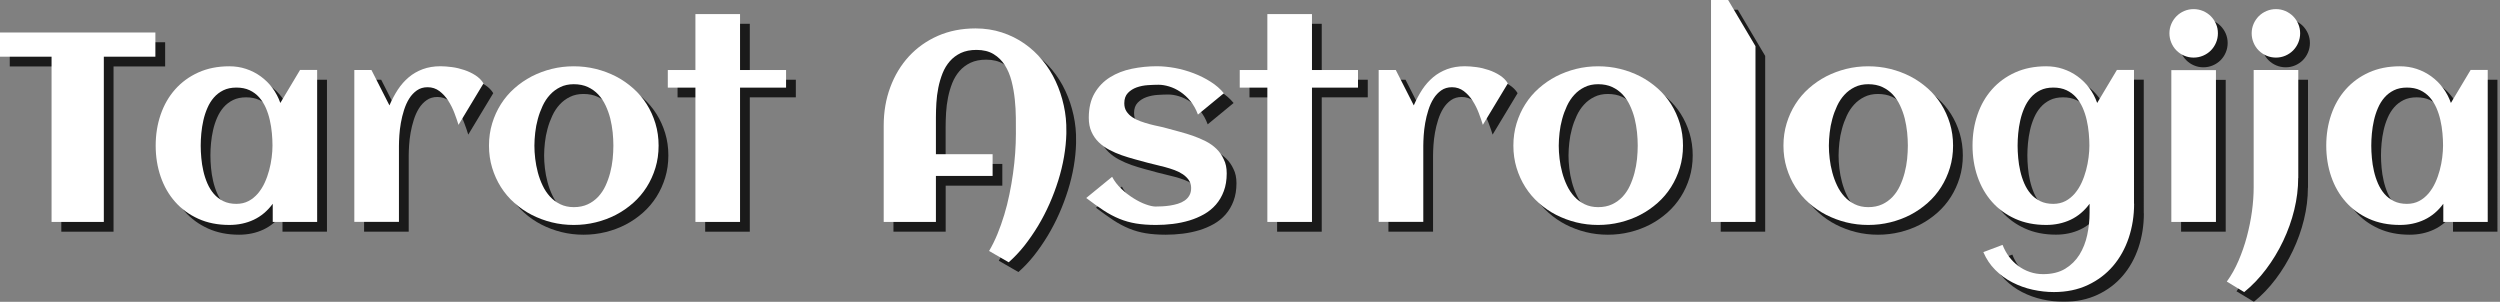 <?xml version="1.0" encoding="utf-8"?>
<!-- Generator: Adobe Illustrator 23.0.0, SVG Export Plug-In . SVG Version: 6.00 Build 0)  -->
<svg version="1.1" id="Layer_1" xmlns="http://www.w3.org/2000/svg" xmlns:xlink="http://www.w3.org/1999/xlink" x="0px" y="0px"
	 viewBox="0 0 497 60" style="enable-background:new 0 0 497 60;" xml:space="preserve">
<rect x="0" y="0" width="497" height="60" fill="#808080" stroke="none"/>
<style type="text/css">
	.st0{opacity:0.8;}
	.st1{fill:#FFFFFF;}
</style>
<g>
	<g class="st0">
		<path d="M22.57,46.06H12.19V13.21H1.94V8.4h30.89v4.81H22.57V46.06z"/>
		<path d="M65,46.06h-8.84v-3.61c-1.05,1.43-2.31,2.49-3.78,3.18c-1.47,0.69-3.09,1.03-4.85,1.03c-2.3,0-4.36-0.41-6.17-1.23
			c-1.81-0.82-3.35-1.94-4.6-3.36c-1.26-1.42-2.22-3.09-2.88-5.01c-0.66-1.92-0.99-3.98-0.99-6.17s0.33-4.25,0.99-6.17
			c0.66-1.92,1.62-3.59,2.88-5.01c1.26-1.42,2.79-2.54,4.6-3.36c1.81-0.82,3.87-1.23,6.17-1.23c1.17,0,2.28,0.17,3.33,0.52
			c1.05,0.35,2.02,0.84,2.9,1.48c0.88,0.64,1.66,1.4,2.33,2.3c0.67,0.9,1.2,1.9,1.58,2.99l3.92-6.56H65V46.06z M56.1,30.89
			c0-0.78-0.04-1.61-0.12-2.48c-0.08-0.87-0.21-1.73-0.41-2.59c-0.19-0.85-0.46-1.67-0.8-2.45c-0.34-0.77-0.78-1.46-1.31-2.07
			c-0.53-0.6-1.17-1.08-1.92-1.43c-0.75-0.35-1.62-0.52-2.62-0.52s-1.86,0.18-2.59,0.54c-0.73,0.36-1.36,0.84-1.88,1.44
			c-0.52,0.6-0.95,1.29-1.29,2.08c-0.34,0.78-0.61,1.61-0.8,2.46c-0.19,0.85-0.33,1.71-0.41,2.58c-0.08,0.86-0.12,1.68-0.12,2.45
			c0,0.77,0.04,1.59,0.12,2.46c0.08,0.87,0.21,1.74,0.41,2.59c0.19,0.85,0.46,1.67,0.8,2.46c0.34,0.78,0.77,1.48,1.29,2.08
			c0.52,0.6,1.15,1.08,1.88,1.44c0.73,0.36,1.6,0.54,2.59,0.54c0.91,0,1.71-0.19,2.42-0.56c0.71-0.37,1.32-0.88,1.86-1.5
			c0.53-0.63,0.98-1.34,1.35-2.14c0.37-0.8,0.66-1.63,0.89-2.48c0.23-0.85,0.39-1.7,0.5-2.55C56.05,32.36,56.1,31.59,56.1,30.89z"/>
		<path d="M98.06,18.52l-4.97,8.24c-0.21-0.7-0.48-1.48-0.81-2.35c-0.33-0.87-0.74-1.69-1.23-2.45c-0.49-0.76-1.07-1.39-1.75-1.91
			c-0.68-0.51-1.46-0.77-2.35-0.77c-0.82,0-1.53,0.21-2.13,0.63c-0.6,0.42-1.11,0.96-1.53,1.63c-0.42,0.67-0.76,1.43-1.03,2.28
			c-0.27,0.85-0.48,1.7-0.63,2.56c-0.15,0.86-0.25,1.69-0.3,2.48c-0.05,0.79-0.08,1.48-0.08,2.05v15.14h-8.87V15.85h3.4l3.58,7.04
			c0.49-1.13,1.05-2.17,1.67-3.13c0.63-0.95,1.35-1.77,2.17-2.46c0.82-0.69,1.75-1.22,2.79-1.61c1.04-0.38,2.21-0.58,3.52-0.58
			c0.68,0,1.44,0.06,2.28,0.17c0.84,0.11,1.66,0.31,2.46,0.58c0.8,0.27,1.54,0.62,2.22,1.06C97.14,17.36,97.67,17.89,98.06,18.52z"
			/>
		<path d="M132.87,30.89c0,1.57-0.21,3.04-0.63,4.42c-0.42,1.38-1,2.65-1.74,3.82c-0.74,1.17-1.63,2.22-2.68,3.15
			c-1.05,0.93-2.19,1.72-3.44,2.37c-1.25,0.65-2.58,1.14-4,1.49c-1.42,0.35-2.88,0.52-4.38,0.52c-1.5,0-2.96-0.17-4.37-0.52
			c-1.41-0.35-2.74-0.85-3.99-1.49c-1.25-0.64-2.39-1.43-3.44-2.37c-1.05-0.93-1.94-1.98-2.68-3.15c-0.74-1.17-1.32-2.45-1.74-3.83
			c-0.42-1.39-0.63-2.85-0.63-4.41c0-1.55,0.21-3.02,0.63-4.41c0.42-1.39,1-2.66,1.74-3.83c0.74-1.17,1.63-2.22,2.68-3.15
			c1.05-0.93,2.19-1.72,3.44-2.37c1.25-0.64,2.58-1.14,3.99-1.49c1.41-0.35,2.87-0.52,4.37-0.52c1.5,0,2.96,0.17,4.38,0.52
			c1.42,0.35,2.75,0.85,4,1.49c1.25,0.65,2.39,1.44,3.44,2.37c1.05,0.93,1.94,1.98,2.68,3.15c0.74,1.17,1.32,2.45,1.74,3.83
			C132.66,27.87,132.87,29.34,132.87,30.89z M123.87,30.89c0-0.84-0.05-1.72-0.14-2.65c-0.1-0.93-0.26-1.85-0.48-2.75
			c-0.23-0.9-0.54-1.76-0.93-2.59c-0.39-0.83-0.88-1.55-1.45-2.17c-0.58-0.62-1.27-1.11-2.07-1.49c-0.8-0.37-1.74-0.56-2.8-0.56
			c-1.01,0-1.91,0.19-2.69,0.58c-0.78,0.38-1.47,0.89-2.05,1.53c-0.59,0.64-1.07,1.37-1.46,2.21s-0.71,1.7-0.95,2.6
			c-0.25,0.9-0.42,1.8-0.52,2.72s-0.16,1.78-0.16,2.58c0,0.8,0.05,1.66,0.16,2.58s0.28,1.83,0.52,2.73c0.24,0.91,0.56,1.78,0.95,2.6
			c0.39,0.83,0.88,1.56,1.46,2.2c0.58,0.64,1.27,1.15,2.05,1.53c0.78,0.38,1.68,0.58,2.69,0.58c1.05,0,1.97-0.19,2.77-0.56
			c0.8-0.37,1.49-0.88,2.08-1.5c0.58-0.63,1.07-1.35,1.45-2.17c0.38-0.82,0.69-1.68,0.93-2.59c0.24-0.91,0.4-1.82,0.5-2.75
			C123.82,32.61,123.87,31.73,123.87,30.89z"/>
		<path d="M149.06,46.06h-8.87v-26.7h-5.49v-3.5h5.49V4.73h8.87v11.12h9.15v3.5h-9.15V46.06z"/>
		<path d="M213.92,28.04v0.5c-0.04,1.46-0.19,2.98-0.46,4.55c-0.27,1.57-0.65,3.14-1.14,4.71c-0.49,1.57-1.07,3.12-1.75,4.66
			c-0.68,1.53-1.44,3-2.29,4.41c-0.85,1.4-1.76,2.72-2.73,3.95c-0.98,1.23-2.01,2.31-3.09,3.26l-3.9-2.25
			c0.61-1.03,1.16-2.15,1.66-3.36c0.5-1.21,0.94-2.48,1.35-3.81c0.4-1.32,0.75-2.68,1.03-4.08c0.29-1.39,0.53-2.78,0.72-4.16
			c0.19-1.38,0.34-2.73,0.43-4.07c0.09-1.33,0.14-2.6,0.14-3.81c0-0.94,0-2.01-0.01-3.2c-0.01-1.19-0.08-2.41-0.21-3.65
			c-0.13-1.24-0.34-2.45-0.64-3.62c-0.3-1.18-0.74-2.23-1.32-3.15c-0.59-0.92-1.33-1.66-2.25-2.22c-0.92-0.56-2.05-0.84-3.41-0.84
			c-1.2,0-2.24,0.21-3.1,0.61c-0.86,0.41-1.6,0.96-2.2,1.65c-0.6,0.69-1.08,1.49-1.44,2.39c-0.36,0.91-0.64,1.86-0.84,2.86
			c-0.2,1-0.33,2.01-0.39,3.03c-0.06,1.02-0.09,1.98-0.09,2.89v7.3h11.27v4.32H188v9.15h-10.38V26.91c0-2.74,0.43-5.28,1.31-7.64
			c0.87-2.35,2.11-4.4,3.7-6.13c1.6-1.73,3.51-3.09,5.75-4.08c2.24-0.98,4.74-1.48,7.49-1.48c1.87,0,3.61,0.27,5.24,0.8
			c1.63,0.53,3.12,1.27,4.46,2.2c1.34,0.93,2.54,2.04,3.6,3.32c1.05,1.28,1.94,2.68,2.64,4.2c0.71,1.52,1.24,3.12,1.61,4.81
			C213.79,24.6,213.96,26.31,213.92,28.04z"/>
		<path d="M245.81,36.41c0,1.33-0.19,2.5-0.58,3.53c-0.38,1.03-0.91,1.92-1.57,2.68c-0.66,0.76-1.45,1.4-2.35,1.91
			c-0.91,0.51-1.88,0.93-2.92,1.24c-1.04,0.31-2.12,0.54-3.26,0.68c-1.13,0.14-2.26,0.21-3.37,0.21c-1.5,0-2.82-0.1-3.98-0.29
			c-1.15-0.19-2.25-0.5-3.3-0.93c-1.05-0.43-2.09-0.98-3.13-1.66c-1.04-0.68-2.19-1.51-3.47-2.48l5.15-4.21
			c0.47,0.89,1.09,1.7,1.87,2.42c0.77,0.72,1.58,1.35,2.42,1.87c0.84,0.52,1.65,0.93,2.43,1.2c0.78,0.28,1.42,0.42,1.91,0.42
			c0.4,0,0.85-0.01,1.36-0.04c0.51-0.03,1.02-0.08,1.54-0.16c0.52-0.08,1.04-0.2,1.54-0.35c0.51-0.16,0.95-0.37,1.35-0.64
			c0.39-0.27,0.71-0.61,0.94-1.02c0.24-0.41,0.35-0.9,0.35-1.48c0-0.59-0.15-1.11-0.46-1.56c-0.31-0.44-0.7-0.83-1.19-1.16
			c-0.49-0.33-1.05-0.61-1.67-0.84c-0.63-0.23-1.26-0.43-1.9-0.6c-0.64-0.17-1.25-0.33-1.84-0.46c-0.59-0.13-1.11-0.26-1.54-0.38
			c-0.8-0.23-1.65-0.46-2.54-0.69c-0.89-0.24-1.77-0.51-2.64-0.81c-0.87-0.3-1.7-0.67-2.5-1.09c-0.79-0.42-1.49-0.92-2.09-1.5
			c-0.6-0.58-1.08-1.27-1.44-2.07c-0.36-0.79-0.54-1.72-0.54-2.79c0-1.95,0.39-3.59,1.16-4.9c0.77-1.32,1.8-2.37,3.07-3.16
			c1.27-0.79,2.72-1.36,4.34-1.69c1.62-0.33,3.27-0.5,4.94-0.5c1.15,0,2.36,0.12,3.64,0.35c1.27,0.24,2.51,0.59,3.71,1.05
			c1.2,0.46,2.33,1.02,3.37,1.69c1.05,0.66,1.92,1.42,2.62,2.28l-5.15,4.24c-0.38-1.05-0.89-1.94-1.5-2.69
			c-0.62-0.75-1.29-1.36-2.01-1.84c-0.72-0.48-1.46-0.83-2.22-1.06c-0.76-0.23-1.46-0.34-2.11-0.34c-0.63,0-1.33,0.03-2.12,0.08
			c-0.78,0.05-1.52,0.2-2.21,0.44c-0.69,0.25-1.27,0.61-1.75,1.11c-0.48,0.5-0.72,1.18-0.72,2.05c0,0.63,0.14,1.16,0.43,1.61
			c0.29,0.44,0.67,0.83,1.14,1.15c0.47,0.32,1.01,0.59,1.61,0.81c0.6,0.22,1.22,0.41,1.84,0.58c0.63,0.17,1.24,0.31,1.83,0.43
			c0.59,0.12,1.12,0.25,1.6,0.39c0.8,0.23,1.65,0.46,2.55,0.69c0.9,0.24,1.78,0.51,2.65,0.81c0.87,0.31,1.71,0.66,2.52,1.07
			c0.81,0.41,1.52,0.91,2.13,1.5c0.61,0.59,1.1,1.29,1.46,2.08C245.62,34.39,245.81,35.33,245.81,36.41z"/>
		<path d="M262.76,46.06h-8.87v-26.7h-5.49v-3.5h5.49V4.73h8.87v11.12h9.15v3.5h-9.15V46.06z"/>
		<path d="M301.7,18.52l-4.97,8.24c-0.21-0.7-0.48-1.48-0.81-2.35c-0.33-0.87-0.74-1.69-1.23-2.45c-0.49-0.76-1.07-1.39-1.75-1.91
			c-0.68-0.51-1.46-0.77-2.35-0.77c-0.82,0-1.53,0.21-2.13,0.63c-0.6,0.42-1.11,0.96-1.53,1.63c-0.42,0.67-0.76,1.43-1.03,2.28
			c-0.27,0.85-0.48,1.7-0.63,2.56c-0.15,0.86-0.25,1.69-0.3,2.48c-0.05,0.79-0.08,1.48-0.08,2.05v15.14h-8.87V15.85h3.4l3.58,7.04
			c0.49-1.13,1.05-2.17,1.67-3.13c0.63-0.95,1.35-1.77,2.17-2.46c0.82-0.69,1.75-1.22,2.79-1.61c1.04-0.38,2.21-0.58,3.52-0.58
			c0.68,0,1.44,0.06,2.28,0.17c0.84,0.11,1.66,0.31,2.46,0.58c0.8,0.27,1.54,0.62,2.22,1.06C300.78,17.36,301.32,17.89,301.7,18.52z
			"/>
		<path d="M336.51,30.89c0,1.57-0.21,3.04-0.63,4.42c-0.42,1.38-1,2.65-1.74,3.82c-0.74,1.17-1.63,2.22-2.68,3.15
			c-1.05,0.93-2.19,1.72-3.44,2.37c-1.25,0.65-2.58,1.14-4,1.49c-1.42,0.35-2.88,0.52-4.38,0.52c-1.5,0-2.96-0.17-4.37-0.52
			c-1.41-0.35-2.74-0.85-3.99-1.49c-1.25-0.64-2.39-1.43-3.44-2.37c-1.05-0.93-1.94-1.98-2.68-3.15c-0.74-1.17-1.32-2.45-1.74-3.83
			c-0.42-1.39-0.63-2.85-0.63-4.41c0-1.55,0.21-3.02,0.63-4.41c0.42-1.39,1-2.66,1.74-3.83c0.74-1.17,1.63-2.22,2.68-3.15
			c1.05-0.93,2.19-1.72,3.44-2.37c1.25-0.64,2.58-1.14,3.99-1.49c1.41-0.35,2.87-0.52,4.37-0.52c1.5,0,2.96,0.17,4.38,0.52
			c1.42,0.35,2.75,0.85,4,1.49c1.25,0.65,2.39,1.44,3.44,2.37c1.05,0.93,1.94,1.98,2.68,3.15c0.74,1.17,1.32,2.45,1.74,3.83
			C336.3,27.87,336.51,29.34,336.51,30.89z M327.52,30.89c0-0.84-0.05-1.72-0.14-2.65c-0.1-0.93-0.26-1.85-0.48-2.75
			c-0.23-0.9-0.54-1.76-0.93-2.59c-0.39-0.83-0.88-1.55-1.45-2.17c-0.58-0.62-1.27-1.11-2.07-1.49c-0.8-0.37-1.74-0.56-2.8-0.56
			c-1.01,0-1.91,0.19-2.69,0.58c-0.78,0.38-1.47,0.89-2.05,1.53c-0.59,0.64-1.07,1.37-1.46,2.21s-0.71,1.7-0.95,2.6
			c-0.25,0.9-0.42,1.8-0.52,2.72c-0.1,0.92-0.16,1.78-0.16,2.58c0,0.8,0.05,1.66,0.16,2.58c0.1,0.92,0.28,1.83,0.52,2.73
			c0.24,0.91,0.56,1.78,0.95,2.6c0.39,0.83,0.88,1.56,1.46,2.2c0.58,0.64,1.27,1.15,2.05,1.53c0.78,0.38,1.68,0.58,2.69,0.58
			c1.05,0,1.97-0.19,2.77-0.56c0.8-0.37,1.49-0.88,2.08-1.5c0.58-0.63,1.07-1.35,1.45-2.17c0.38-0.82,0.69-1.68,0.93-2.59
			c0.24-0.91,0.4-1.82,0.5-2.75C327.47,32.61,327.52,31.73,327.52,30.89z"/>
		<path d="M350.92,46.06h-8.84V1.94h3.4l5.44,9.18V46.06z"/>
		<path d="M390.21,30.89c0,1.57-0.21,3.04-0.63,4.42c-0.42,1.38-1,2.65-1.74,3.82c-0.74,1.17-1.63,2.22-2.68,3.15
			c-1.05,0.93-2.19,1.72-3.44,2.37c-1.25,0.65-2.58,1.14-4,1.49c-1.42,0.35-2.88,0.52-4.38,0.52c-1.5,0-2.96-0.17-4.37-0.52
			c-1.41-0.35-2.74-0.85-3.99-1.49c-1.25-0.64-2.39-1.43-3.44-2.37c-1.05-0.93-1.94-1.98-2.68-3.15c-0.74-1.17-1.32-2.45-1.74-3.83
			c-0.42-1.39-0.63-2.85-0.63-4.41c0-1.55,0.21-3.02,0.63-4.41c0.42-1.39,1-2.66,1.74-3.83c0.74-1.17,1.63-2.22,2.68-3.15
			c1.05-0.93,2.19-1.72,3.44-2.37c1.25-0.64,2.58-1.14,3.99-1.49c1.41-0.35,2.87-0.52,4.37-0.52c1.5,0,2.96,0.17,4.38,0.52
			c1.42,0.35,2.75,0.85,4,1.49c1.25,0.65,2.39,1.44,3.44,2.37c1.05,0.93,1.94,1.98,2.68,3.15c0.74,1.17,1.32,2.45,1.74,3.83
			C390,27.87,390.21,29.34,390.21,30.89z M381.21,30.89c0-0.84-0.05-1.72-0.14-2.65c-0.1-0.93-0.26-1.85-0.48-2.75
			c-0.23-0.9-0.54-1.76-0.93-2.59c-0.39-0.83-0.88-1.55-1.45-2.17c-0.58-0.62-1.27-1.11-2.07-1.49c-0.8-0.37-1.74-0.56-2.8-0.56
			c-1.01,0-1.91,0.19-2.69,0.58c-0.78,0.38-1.47,0.89-2.05,1.53c-0.59,0.64-1.07,1.37-1.46,2.21s-0.71,1.7-0.95,2.6
			c-0.25,0.9-0.42,1.8-0.52,2.72c-0.1,0.92-0.16,1.78-0.16,2.58c0,0.8,0.05,1.66,0.16,2.58c0.1,0.92,0.28,1.83,0.52,2.73
			c0.24,0.91,0.56,1.78,0.95,2.6c0.39,0.83,0.88,1.56,1.46,2.2c0.58,0.64,1.27,1.15,2.05,1.53c0.78,0.38,1.68,0.58,2.69,0.58
			c1.05,0,1.97-0.19,2.77-0.56c0.8-0.37,1.49-0.88,2.08-1.5c0.58-0.63,1.07-1.35,1.45-2.17c0.38-0.82,0.69-1.68,0.93-2.59
			c0.24-0.91,0.4-1.82,0.5-2.75C381.16,32.61,381.21,31.73,381.21,30.89z"/>
		<path d="M426.2,42.42c0,2.41-0.36,4.67-1.07,6.8c-0.72,2.13-1.75,3.99-3.11,5.58c-1.36,1.6-3.03,2.86-5.01,3.79
			c-1.98,0.93-4.23,1.4-6.76,1.4c-1.4,0-2.8-0.16-4.22-0.47c-1.42-0.31-2.76-0.8-4.03-1.45c-1.27-0.65-2.4-1.48-3.4-2.48
			c-1-1-1.79-2.18-2.37-3.54l3.82-1.44c0.33,0.85,0.76,1.64,1.29,2.35c0.53,0.71,1.15,1.33,1.84,1.84c0.7,0.51,1.46,0.92,2.3,1.2
			c0.84,0.29,1.72,0.43,2.64,0.43c1.74,0,3.2-0.36,4.38-1.07c1.18-0.72,2.12-1.65,2.84-2.8c0.71-1.15,1.23-2.46,1.54-3.91
			c0.31-1.46,0.47-2.93,0.47-4.43v-1.78c-1.05,1.43-2.31,2.49-3.78,3.18c-1.47,0.69-3.09,1.03-4.85,1.03c-2.3,0-4.36-0.41-6.17-1.23
			c-1.81-0.82-3.35-1.94-4.6-3.36c-1.26-1.42-2.22-3.09-2.88-5.01c-0.66-1.92-0.99-3.98-0.99-6.17s0.33-4.25,0.99-6.17
			c0.66-1.92,1.62-3.59,2.88-5.01c1.26-1.42,2.79-2.54,4.6-3.36c1.81-0.82,3.87-1.23,6.17-1.23c1.17,0,2.28,0.17,3.33,0.52
			c1.05,0.35,2.02,0.84,2.9,1.48c0.88,0.64,1.66,1.4,2.33,2.3c0.67,0.9,1.2,1.9,1.58,2.99l3.92-6.56h3.4V42.42z M417.31,30.89
			c0-0.78-0.04-1.61-0.12-2.48c-0.08-0.87-0.21-1.73-0.41-2.59c-0.19-0.85-0.46-1.67-0.8-2.45c-0.34-0.77-0.78-1.46-1.31-2.07
			c-0.53-0.6-1.17-1.08-1.92-1.43c-0.75-0.35-1.62-0.52-2.62-0.52s-1.86,0.18-2.59,0.54c-0.73,0.36-1.36,0.84-1.88,1.44
			c-0.52,0.6-0.95,1.29-1.29,2.08c-0.34,0.78-0.61,1.61-0.8,2.46c-0.19,0.85-0.33,1.71-0.41,2.58s-0.12,1.68-0.12,2.45
			c0,0.77,0.04,1.59,0.12,2.46c0.08,0.87,0.21,1.74,0.41,2.59c0.19,0.85,0.46,1.67,0.8,2.46c0.34,0.78,0.77,1.48,1.29,2.08
			c0.52,0.6,1.15,1.08,1.88,1.44c0.73,0.36,1.6,0.54,2.59,0.54c0.91,0,1.71-0.19,2.42-0.56c0.71-0.37,1.32-0.88,1.86-1.5
			c0.53-0.63,0.98-1.34,1.35-2.14c0.37-0.8,0.66-1.63,0.89-2.48c0.23-0.85,0.39-1.7,0.5-2.55
			C417.25,32.36,417.31,31.59,417.31,30.89z"/>
		<path d="M442.86,8.55c0,0.66-0.13,1.29-0.38,1.88c-0.25,0.59-0.6,1.11-1.03,1.54c-0.44,0.44-0.95,0.78-1.54,1.03
			c-0.59,0.25-1.22,0.38-1.88,0.38c-0.66,0-1.29-0.13-1.87-0.38c-0.59-0.25-1.1-0.6-1.53-1.03c-0.44-0.43-0.78-0.95-1.03-1.54
			c-0.25-0.59-0.38-1.22-0.38-1.88c0-0.66,0.13-1.28,0.38-1.87c0.25-0.58,0.6-1.09,1.03-1.53c0.43-0.43,0.94-0.78,1.53-1.03
			c0.58-0.25,1.21-0.38,1.87-0.38c0.66,0,1.29,0.13,1.88,0.38c0.59,0.25,1.11,0.6,1.54,1.03c0.43,0.44,0.78,0.95,1.03,1.53
			C442.73,7.27,442.86,7.89,442.86,8.55z M442.47,46.06h-8.87V15.88h8.87V46.06z"/>
		<path d="M458.81,37.32c0,2.08-0.26,4.18-0.78,6.32c-0.52,2.14-1.26,4.2-2.21,6.2c-0.95,2-2.08,3.87-3.4,5.62
			c-1.32,1.75-2.77,3.26-4.35,4.54l-3.45-2.09c0.89-1.22,1.66-2.6,2.33-4.15c0.66-1.54,1.22-3.14,1.66-4.8
			c0.44-1.66,0.78-3.32,1.01-5.01c0.23-1.68,0.34-3.28,0.34-4.8v-23.3h8.87V37.32z M459.21,8.55c0,0.66-0.13,1.29-0.38,1.88
			c-0.25,0.59-0.6,1.11-1.03,1.54c-0.44,0.44-0.95,0.78-1.53,1.03c-0.59,0.25-1.21,0.38-1.87,0.38c-0.66,0-1.29-0.13-1.88-0.38
			c-0.59-0.25-1.11-0.6-1.54-1.03c-0.44-0.43-0.78-0.95-1.03-1.54c-0.25-0.59-0.38-1.22-0.38-1.88c0-0.66,0.13-1.28,0.38-1.87
			c0.25-0.58,0.6-1.09,1.03-1.53c0.43-0.43,0.95-0.78,1.54-1.03c0.59-0.25,1.22-0.38,1.88-0.38c0.66,0,1.28,0.13,1.87,0.38
			c0.58,0.25,1.09,0.6,1.53,1.03c0.43,0.44,0.78,0.95,1.03,1.53C459.08,7.27,459.21,7.89,459.21,8.55z"/>
		<path d="M496.5,46.06h-8.84v-3.61c-1.05,1.43-2.31,2.49-3.78,3.18c-1.47,0.69-3.09,1.03-4.85,1.03c-2.3,0-4.36-0.41-6.17-1.23
			c-1.81-0.82-3.35-1.94-4.6-3.36c-1.26-1.42-2.22-3.09-2.88-5.01c-0.66-1.92-0.99-3.98-0.99-6.17s0.33-4.25,0.99-6.17
			c0.66-1.92,1.62-3.59,2.88-5.01c1.26-1.42,2.79-2.54,4.6-3.36c1.81-0.82,3.87-1.23,6.17-1.23c1.17,0,2.28,0.17,3.33,0.52
			c1.05,0.35,2.02,0.84,2.9,1.48c0.88,0.64,1.66,1.4,2.33,2.3c0.67,0.9,1.2,1.9,1.58,2.99l3.92-6.56h3.4V46.06z M487.61,30.89
			c0-0.78-0.04-1.61-0.12-2.48c-0.08-0.87-0.21-1.73-0.41-2.59c-0.19-0.85-0.46-1.67-0.8-2.45c-0.34-0.77-0.78-1.46-1.31-2.07
			c-0.53-0.6-1.17-1.08-1.92-1.43c-0.75-0.35-1.62-0.52-2.62-0.52s-1.86,0.18-2.59,0.54c-0.73,0.36-1.36,0.84-1.88,1.44
			c-0.52,0.6-0.95,1.29-1.29,2.08c-0.34,0.78-0.61,1.61-0.8,2.46c-0.19,0.85-0.33,1.71-0.41,2.58s-0.12,1.68-0.12,2.45
			c0,0.77,0.04,1.59,0.12,2.46c0.08,0.87,0.21,1.74,0.41,2.59c0.19,0.85,0.46,1.67,0.8,2.46c0.34,0.78,0.77,1.48,1.29,2.08
			c0.52,0.6,1.15,1.08,1.88,1.44c0.73,0.36,1.6,0.54,2.59,0.54c0.91,0,1.71-0.19,2.42-0.56c0.71-0.37,1.32-0.88,1.86-1.5
			c0.53-0.63,0.98-1.34,1.35-2.14c0.37-0.8,0.66-1.63,0.89-2.48c0.23-0.85,0.39-1.7,0.5-2.55
			C487.56,32.36,487.61,31.59,487.61,30.89z"/>
	</g>
	<g>
		<path class="st1" d="M20.64,44.12H10.25V11.27H0V6.46h30.89v4.81H20.64V44.12z"/>
		<path class="st1" d="M63.06,44.12h-8.84v-3.61c-1.05,1.43-2.31,2.49-3.78,3.18c-1.47,0.69-3.09,1.03-4.85,1.03
			c-2.3,0-4.36-0.41-6.17-1.23c-1.81-0.82-3.35-1.94-4.6-3.36c-1.26-1.42-2.22-3.09-2.88-5.01c-0.66-1.92-0.99-3.98-0.99-6.17
			s0.33-4.25,0.99-6.17c0.66-1.92,1.62-3.59,2.88-5.01c1.26-1.42,2.79-2.54,4.6-3.36c1.81-0.82,3.87-1.23,6.17-1.23
			c1.17,0,2.28,0.17,3.33,0.52c1.05,0.35,2.02,0.84,2.9,1.48c0.88,0.64,1.66,1.4,2.33,2.3c0.67,0.9,1.2,1.9,1.58,2.99l3.92-6.56h3.4
			V44.12z M54.17,28.95c0-0.78-0.04-1.61-0.12-2.48c-0.08-0.87-0.21-1.73-0.41-2.59c-0.19-0.85-0.46-1.67-0.8-2.45
			c-0.34-0.77-0.78-1.46-1.31-2.07c-0.53-0.6-1.17-1.08-1.92-1.43c-0.75-0.35-1.62-0.52-2.62-0.52c-0.99,0-1.86,0.18-2.59,0.54
			c-0.73,0.36-1.36,0.84-1.88,1.44c-0.52,0.6-0.95,1.29-1.29,2.08c-0.34,0.78-0.61,1.61-0.8,2.46c-0.19,0.85-0.33,1.71-0.41,2.58
			s-0.12,1.68-0.12,2.45c0,0.77,0.04,1.59,0.12,2.46c0.08,0.87,0.21,1.74,0.41,2.59c0.19,0.85,0.46,1.67,0.8,2.46
			c0.34,0.78,0.77,1.48,1.29,2.08c0.52,0.6,1.15,1.08,1.88,1.44c0.73,0.36,1.6,0.54,2.59,0.54c0.91,0,1.71-0.19,2.42-0.56
			c0.71-0.37,1.32-0.88,1.86-1.5c0.53-0.63,0.98-1.34,1.35-2.14c0.37-0.8,0.66-1.63,0.89-2.48c0.23-0.85,0.39-1.7,0.5-2.55
			C54.12,30.42,54.17,29.65,54.17,28.95z"/>
		<path class="st1" d="M96.12,16.58l-4.97,8.24c-0.21-0.7-0.48-1.48-0.81-2.35c-0.33-0.87-0.74-1.69-1.23-2.45
			c-0.49-0.76-1.07-1.39-1.75-1.91c-0.68-0.51-1.46-0.77-2.35-0.77c-0.82,0-1.53,0.21-2.13,0.63c-0.6,0.42-1.11,0.96-1.53,1.63
			c-0.42,0.67-0.76,1.43-1.03,2.28c-0.27,0.85-0.48,1.7-0.63,2.56c-0.15,0.86-0.25,1.69-0.3,2.48c-0.05,0.79-0.08,1.48-0.08,2.05
			v15.14h-8.87V13.91h3.4l3.58,7.04c0.49-1.13,1.05-2.17,1.67-3.13c0.63-0.95,1.35-1.77,2.17-2.46c0.82-0.69,1.75-1.22,2.79-1.61
			c1.04-0.38,2.21-0.58,3.52-0.58c0.68,0,1.44,0.06,2.28,0.17c0.84,0.11,1.66,0.31,2.46,0.58c0.8,0.27,1.54,0.62,2.22,1.06
			C95.2,15.42,95.74,15.95,96.12,16.58z"/>
		<path class="st1" d="M130.93,28.95c0,1.57-0.21,3.04-0.63,4.42c-0.42,1.38-1,2.65-1.74,3.82c-0.74,1.17-1.63,2.22-2.68,3.15
			c-1.05,0.93-2.19,1.72-3.44,2.37c-1.25,0.65-2.58,1.14-4,1.49c-1.42,0.35-2.88,0.52-4.38,0.52c-1.5,0-2.96-0.17-4.37-0.52
			c-1.41-0.35-2.74-0.85-3.99-1.49c-1.25-0.64-2.39-1.43-3.44-2.37c-1.05-0.93-1.94-1.98-2.68-3.15c-0.74-1.17-1.32-2.45-1.74-3.83
			c-0.42-1.39-0.63-2.85-0.63-4.41c0-1.55,0.21-3.02,0.63-4.41c0.42-1.39,1-2.66,1.74-3.83c0.74-1.17,1.63-2.22,2.68-3.15
			c1.05-0.93,2.19-1.72,3.44-2.37c1.25-0.64,2.58-1.14,3.99-1.49c1.41-0.35,2.87-0.52,4.37-0.52c1.5,0,2.96,0.17,4.38,0.52
			c1.42,0.35,2.75,0.85,4,1.49c1.25,0.65,2.39,1.44,3.44,2.37c1.05,0.93,1.94,1.98,2.68,3.15c0.74,1.17,1.32,2.45,1.74,3.83
			C130.72,25.93,130.93,27.4,130.93,28.95z M121.94,28.95c0-0.84-0.05-1.72-0.14-2.65c-0.1-0.93-0.26-1.85-0.48-2.75
			c-0.23-0.9-0.54-1.76-0.93-2.59c-0.39-0.83-0.88-1.55-1.45-2.17c-0.58-0.62-1.27-1.11-2.07-1.49c-0.8-0.37-1.74-0.56-2.8-0.56
			c-1.01,0-1.91,0.19-2.69,0.58c-0.78,0.38-1.47,0.89-2.05,1.53c-0.59,0.64-1.07,1.37-1.46,2.21s-0.71,1.7-0.95,2.6
			c-0.25,0.9-0.42,1.8-0.52,2.72s-0.16,1.78-0.16,2.58c0,0.8,0.05,1.66,0.16,2.58s0.28,1.83,0.52,2.73c0.24,0.91,0.56,1.78,0.95,2.6
			c0.39,0.83,0.88,1.56,1.46,2.2c0.58,0.64,1.27,1.15,2.05,1.53c0.78,0.38,1.68,0.58,2.69,0.58c1.05,0,1.97-0.19,2.77-0.56
			c0.8-0.37,1.49-0.88,2.08-1.5c0.58-0.63,1.07-1.35,1.45-2.17c0.38-0.82,0.69-1.68,0.93-2.59c0.24-0.91,0.4-1.82,0.5-2.75
			C121.89,30.67,121.94,29.79,121.94,28.95z"/>
		<path class="st1" d="M147.12,44.12h-8.87v-26.7h-5.49v-3.5h5.49V2.8h8.87v11.12h9.15v3.5h-9.15V44.12z"/>
		<path class="st1" d="M211.99,26.1v0.5c-0.04,1.46-0.19,2.98-0.46,4.55c-0.27,1.57-0.65,3.14-1.14,4.71
			c-0.49,1.57-1.07,3.12-1.75,4.66c-0.68,1.53-1.44,3-2.29,4.41c-0.85,1.4-1.76,2.72-2.73,3.95c-0.98,1.23-2.01,2.31-3.09,3.26
			l-3.9-2.25c0.61-1.03,1.16-2.15,1.66-3.36c0.5-1.21,0.94-2.48,1.35-3.81c0.4-1.32,0.75-2.68,1.03-4.08
			c0.29-1.39,0.53-2.78,0.72-4.16c0.19-1.38,0.34-2.73,0.43-4.07c0.09-1.33,0.14-2.6,0.14-3.81c0-0.94,0-2.01-0.01-3.2
			c-0.01-1.19-0.08-2.41-0.21-3.65c-0.13-1.24-0.34-2.45-0.64-3.62c-0.3-1.18-0.74-2.23-1.32-3.15c-0.59-0.92-1.33-1.66-2.25-2.22
			c-0.92-0.56-2.05-0.84-3.41-0.84c-1.2,0-2.24,0.21-3.1,0.61c-0.86,0.41-1.6,0.96-2.2,1.65c-0.6,0.69-1.08,1.49-1.44,2.39
			c-0.36,0.91-0.64,1.86-0.84,2.86c-0.2,1-0.33,2.01-0.39,3.03c-0.06,1.02-0.09,1.98-0.09,2.89v7.3h11.27v4.32h-11.27v9.15h-10.38
			V24.98c0-2.74,0.43-5.28,1.31-7.64c0.87-2.35,2.11-4.4,3.7-6.13c1.6-1.73,3.51-3.09,5.75-4.08c2.24-0.98,4.74-1.48,7.49-1.48
			c1.87,0,3.61,0.27,5.24,0.8c1.63,0.53,3.12,1.27,4.46,2.2c1.34,0.93,2.54,2.04,3.6,3.32c1.05,1.28,1.94,2.68,2.64,4.2
			c0.71,1.52,1.24,3.12,1.61,4.81C211.86,22.67,212.02,24.38,211.99,26.1z"/>
		<path class="st1" d="M243.87,34.47c0,1.33-0.19,2.5-0.58,3.53c-0.38,1.03-0.91,1.92-1.57,2.68c-0.66,0.76-1.45,1.4-2.35,1.91
			c-0.91,0.51-1.88,0.93-2.92,1.24c-1.04,0.31-2.12,0.54-3.26,0.68c-1.13,0.14-2.26,0.21-3.37,0.21c-1.5,0-2.82-0.1-3.98-0.29
			c-1.15-0.19-2.25-0.5-3.3-0.93c-1.05-0.43-2.09-0.98-3.13-1.66c-1.04-0.68-2.19-1.51-3.47-2.48l5.15-4.21
			c0.47,0.89,1.09,1.7,1.87,2.42c0.77,0.72,1.58,1.35,2.42,1.87c0.84,0.52,1.65,0.93,2.43,1.2c0.78,0.28,1.42,0.42,1.91,0.42
			c0.4,0,0.85-0.01,1.36-0.04c0.51-0.03,1.02-0.08,1.54-0.16s1.04-0.2,1.54-0.35c0.51-0.16,0.95-0.37,1.35-0.64
			c0.39-0.27,0.71-0.61,0.94-1.02c0.24-0.41,0.35-0.9,0.35-1.48c0-0.59-0.15-1.11-0.46-1.56c-0.31-0.44-0.7-0.83-1.19-1.16
			c-0.49-0.33-1.05-0.61-1.67-0.84c-0.63-0.23-1.26-0.43-1.9-0.6c-0.64-0.17-1.25-0.33-1.84-0.46c-0.59-0.13-1.11-0.26-1.54-0.38
			c-0.8-0.23-1.65-0.46-2.54-0.69c-0.89-0.24-1.77-0.51-2.64-0.81c-0.87-0.3-1.7-0.67-2.5-1.09c-0.79-0.42-1.49-0.92-2.09-1.5
			c-0.6-0.58-1.08-1.27-1.44-2.07c-0.36-0.79-0.54-1.72-0.54-2.79c0-1.95,0.39-3.59,1.16-4.9c0.77-1.32,1.8-2.37,3.07-3.16
			c1.27-0.79,2.72-1.36,4.34-1.69c1.62-0.33,3.27-0.5,4.94-0.5c1.15,0,2.36,0.12,3.64,0.35c1.27,0.24,2.51,0.59,3.71,1.05
			c1.2,0.46,2.33,1.02,3.37,1.69c1.05,0.66,1.92,1.42,2.62,2.28l-5.15,4.24c-0.38-1.05-0.89-1.94-1.5-2.69
			c-0.62-0.75-1.29-1.36-2.01-1.84c-0.72-0.48-1.46-0.83-2.22-1.06c-0.76-0.23-1.46-0.34-2.11-0.34c-0.63,0-1.33,0.03-2.12,0.08
			c-0.78,0.05-1.52,0.2-2.21,0.44c-0.69,0.25-1.27,0.61-1.75,1.11c-0.48,0.5-0.72,1.18-0.72,2.05c0,0.63,0.14,1.16,0.43,1.61
			c0.29,0.44,0.67,0.83,1.14,1.15c0.47,0.32,1.01,0.59,1.61,0.81c0.6,0.22,1.22,0.41,1.84,0.58c0.63,0.17,1.24,0.31,1.83,0.43
			c0.59,0.12,1.12,0.25,1.6,0.39c0.8,0.23,1.65,0.46,2.55,0.69c0.9,0.24,1.78,0.51,2.65,0.81c0.87,0.31,1.71,0.66,2.52,1.07
			c0.81,0.41,1.52,0.91,2.13,1.5c0.61,0.59,1.1,1.29,1.46,2.08C243.69,32.46,243.87,33.39,243.87,34.47z"/>
		<path class="st1" d="M260.82,44.12h-8.87v-26.7h-5.49v-3.5h5.49V2.8h8.87v11.12h9.15v3.5h-9.15V44.12z"/>
		<path class="st1" d="M299.76,16.58l-4.97,8.24c-0.21-0.7-0.48-1.48-0.81-2.35c-0.33-0.87-0.74-1.69-1.23-2.45
			c-0.49-0.76-1.07-1.39-1.75-1.91c-0.68-0.51-1.46-0.77-2.35-0.77c-0.82,0-1.53,0.21-2.13,0.63c-0.6,0.42-1.11,0.96-1.53,1.63
			c-0.42,0.67-0.76,1.43-1.03,2.28c-0.27,0.85-0.48,1.7-0.63,2.56c-0.15,0.86-0.25,1.69-0.3,2.48c-0.05,0.79-0.08,1.48-0.08,2.05
			v15.14h-8.87V13.91h3.4l3.58,7.04c0.49-1.13,1.05-2.17,1.67-3.13c0.63-0.95,1.35-1.77,2.17-2.46c0.82-0.69,1.75-1.22,2.79-1.61
			c1.04-0.38,2.21-0.58,3.52-0.58c0.68,0,1.44,0.06,2.28,0.17c0.84,0.11,1.66,0.31,2.46,0.58c0.8,0.27,1.54,0.62,2.22,1.06
			C298.85,15.42,299.38,15.95,299.76,16.58z"/>
		<path class="st1" d="M334.58,28.95c0,1.57-0.21,3.04-0.63,4.42c-0.42,1.38-1,2.65-1.74,3.82c-0.74,1.17-1.63,2.22-2.68,3.15
			c-1.05,0.93-2.19,1.72-3.44,2.37c-1.25,0.65-2.58,1.14-4,1.49c-1.42,0.35-2.88,0.52-4.38,0.52c-1.5,0-2.96-0.17-4.37-0.52
			s-2.74-0.85-3.99-1.49c-1.25-0.64-2.39-1.43-3.44-2.37c-1.05-0.93-1.94-1.98-2.68-3.15c-0.74-1.17-1.32-2.45-1.74-3.83
			c-0.42-1.39-0.63-2.85-0.63-4.41c0-1.55,0.21-3.02,0.63-4.41c0.42-1.39,1-2.66,1.74-3.83c0.74-1.17,1.63-2.22,2.68-3.15
			c1.05-0.93,2.19-1.72,3.44-2.37c1.25-0.64,2.58-1.14,3.99-1.49c1.41-0.35,2.87-0.52,4.37-0.52c1.5,0,2.96,0.17,4.38,0.52
			c1.42,0.35,2.75,0.85,4,1.49c1.25,0.65,2.39,1.44,3.44,2.37c1.05,0.93,1.94,1.98,2.68,3.15c0.74,1.17,1.32,2.45,1.74,3.83
			C334.37,25.93,334.58,27.4,334.58,28.95z M325.58,28.95c0-0.84-0.05-1.72-0.14-2.65c-0.1-0.93-0.26-1.85-0.48-2.75
			c-0.23-0.9-0.54-1.76-0.93-2.59c-0.39-0.83-0.88-1.55-1.45-2.17c-0.58-0.62-1.27-1.11-2.07-1.49c-0.8-0.37-1.74-0.56-2.8-0.56
			c-1.01,0-1.91,0.19-2.69,0.58c-0.78,0.38-1.47,0.89-2.05,1.53c-0.59,0.64-1.07,1.37-1.46,2.21s-0.71,1.7-0.95,2.6
			c-0.25,0.9-0.42,1.8-0.52,2.72c-0.1,0.92-0.16,1.78-0.16,2.58c0,0.8,0.05,1.66,0.16,2.58c0.1,0.92,0.28,1.83,0.52,2.73
			c0.24,0.91,0.56,1.78,0.95,2.6c0.39,0.83,0.88,1.56,1.46,2.2c0.58,0.64,1.27,1.15,2.05,1.53c0.78,0.38,1.68,0.58,2.69,0.58
			c1.05,0,1.97-0.19,2.77-0.56c0.8-0.37,1.49-0.88,2.08-1.5c0.58-0.63,1.07-1.35,1.45-2.17c0.38-0.82,0.69-1.68,0.93-2.59
			c0.24-0.91,0.4-1.82,0.5-2.75C325.53,30.67,325.58,29.79,325.58,28.95z"/>
		<path class="st1" d="M348.99,44.12h-8.84V0h3.4l5.44,9.18V44.12z"/>
		<path class="st1" d="M388.27,28.95c0,1.57-0.21,3.04-0.63,4.42c-0.42,1.38-1,2.65-1.74,3.82c-0.74,1.17-1.63,2.22-2.68,3.15
			c-1.05,0.93-2.19,1.72-3.44,2.37c-1.25,0.65-2.58,1.14-4,1.49c-1.42,0.35-2.88,0.52-4.38,0.52c-1.5,0-2.96-0.17-4.37-0.52
			s-2.74-0.85-3.99-1.49c-1.25-0.64-2.39-1.43-3.44-2.37c-1.05-0.93-1.94-1.98-2.68-3.15c-0.74-1.17-1.32-2.45-1.74-3.83
			c-0.42-1.39-0.63-2.85-0.63-4.41c0-1.55,0.21-3.02,0.63-4.41c0.42-1.39,1-2.66,1.74-3.83c0.74-1.17,1.63-2.22,2.68-3.15
			c1.05-0.93,2.19-1.72,3.44-2.37c1.25-0.64,2.58-1.14,3.99-1.49c1.41-0.35,2.87-0.52,4.37-0.52c1.5,0,2.96,0.17,4.38,0.52
			c1.42,0.35,2.75,0.85,4,1.49c1.25,0.65,2.39,1.44,3.44,2.37c1.05,0.93,1.94,1.98,2.68,3.15c0.74,1.17,1.32,2.45,1.74,3.83
			C388.06,25.93,388.27,27.4,388.27,28.95z M379.28,28.95c0-0.84-0.05-1.72-0.14-2.65c-0.1-0.93-0.26-1.85-0.48-2.75
			c-0.23-0.9-0.54-1.76-0.93-2.59c-0.39-0.83-0.88-1.55-1.45-2.17c-0.58-0.62-1.27-1.11-2.07-1.49c-0.8-0.37-1.74-0.56-2.8-0.56
			c-1.01,0-1.91,0.19-2.69,0.58c-0.78,0.38-1.47,0.89-2.05,1.53c-0.59,0.64-1.07,1.37-1.46,2.21s-0.71,1.7-0.95,2.6
			c-0.25,0.9-0.42,1.8-0.52,2.72c-0.1,0.92-0.16,1.78-0.16,2.58c0,0.8,0.05,1.66,0.16,2.58c0.1,0.92,0.28,1.83,0.52,2.73
			c0.24,0.91,0.56,1.78,0.95,2.6c0.39,0.83,0.88,1.56,1.46,2.2c0.58,0.64,1.27,1.15,2.05,1.53c0.78,0.38,1.68,0.58,2.69,0.58
			c1.05,0,1.97-0.19,2.77-0.56c0.8-0.37,1.49-0.88,2.08-1.5c0.58-0.63,1.07-1.35,1.45-2.17c0.38-0.82,0.69-1.68,0.93-2.59
			c0.24-0.91,0.4-1.82,0.5-2.75C379.23,30.67,379.28,29.79,379.28,28.95z"/>
		<path class="st1" d="M424.26,40.49c0,2.41-0.36,4.67-1.07,6.8c-0.72,2.13-1.75,3.99-3.11,5.58s-3.03,2.86-5.01,3.79
			c-1.98,0.93-4.23,1.4-6.76,1.4c-1.4,0-2.8-0.16-4.22-0.47c-1.42-0.31-2.76-0.8-4.03-1.45c-1.27-0.65-2.4-1.48-3.4-2.48
			c-1-1-1.79-2.18-2.37-3.54l3.82-1.44c0.33,0.85,0.76,1.64,1.29,2.35c0.53,0.71,1.15,1.33,1.84,1.84c0.7,0.51,1.46,0.92,2.3,1.2
			c0.84,0.29,1.72,0.43,2.64,0.43c1.74,0,3.2-0.36,4.38-1.07c1.18-0.72,2.12-1.65,2.84-2.8c0.71-1.15,1.23-2.46,1.54-3.91
			c0.31-1.46,0.47-2.93,0.47-4.43v-1.78c-1.05,1.43-2.31,2.49-3.78,3.18c-1.47,0.69-3.09,1.03-4.85,1.03c-2.3,0-4.36-0.41-6.17-1.23
			c-1.81-0.82-3.35-1.94-4.6-3.36c-1.26-1.42-2.21-3.09-2.88-5.01c-0.66-1.92-0.99-3.98-0.99-6.17s0.33-4.25,0.99-6.17
			c0.66-1.92,1.62-3.59,2.88-5.01c1.26-1.42,2.79-2.54,4.6-3.36c1.81-0.82,3.87-1.23,6.17-1.23c1.17,0,2.28,0.17,3.33,0.52
			c1.05,0.35,2.02,0.84,2.9,1.48c0.88,0.64,1.66,1.4,2.33,2.3c0.67,0.9,1.2,1.9,1.58,2.99l3.92-6.56h3.4V40.49z M415.37,28.95
			c0-0.78-0.04-1.61-0.12-2.48c-0.08-0.87-0.21-1.73-0.41-2.59c-0.19-0.85-0.46-1.67-0.8-2.45c-0.34-0.77-0.78-1.46-1.31-2.07
			c-0.53-0.6-1.17-1.08-1.92-1.43c-0.75-0.35-1.62-0.52-2.62-0.52s-1.86,0.18-2.59,0.54c-0.73,0.36-1.36,0.84-1.88,1.44
			s-0.95,1.29-1.29,2.08c-0.34,0.78-0.61,1.61-0.8,2.46c-0.19,0.85-0.33,1.71-0.41,2.58c-0.08,0.86-0.12,1.68-0.12,2.45
			c0,0.77,0.04,1.59,0.12,2.46c0.08,0.87,0.21,1.74,0.41,2.59c0.19,0.85,0.46,1.67,0.8,2.46c0.34,0.78,0.77,1.48,1.29,2.08
			s1.15,1.08,1.88,1.44c0.73,0.36,1.6,0.54,2.59,0.54c0.91,0,1.71-0.19,2.42-0.56c0.71-0.37,1.32-0.88,1.86-1.5
			c0.53-0.63,0.98-1.34,1.35-2.14c0.37-0.8,0.66-1.63,0.89-2.48c0.23-0.85,0.39-1.7,0.5-2.55
			C415.32,30.42,415.37,29.65,415.37,28.95z"/>
		<path class="st1" d="M440.92,6.62c0,0.66-0.13,1.29-0.38,1.88c-0.25,0.59-0.6,1.11-1.03,1.54c-0.44,0.44-0.95,0.78-1.54,1.03
			c-0.59,0.25-1.22,0.38-1.88,0.38c-0.66,0-1.29-0.13-1.87-0.38c-0.59-0.25-1.1-0.6-1.53-1.03c-0.44-0.43-0.78-0.95-1.03-1.54
			c-0.25-0.59-0.38-1.22-0.38-1.88c0-0.66,0.13-1.28,0.38-1.87c0.25-0.58,0.6-1.09,1.03-1.53c0.43-0.43,0.94-0.78,1.53-1.03
			c0.58-0.25,1.21-0.38,1.87-0.38c0.66,0,1.29,0.13,1.88,0.38c0.59,0.25,1.11,0.6,1.54,1.03c0.43,0.44,0.78,0.95,1.03,1.53
			C440.8,5.33,440.92,5.96,440.92,6.62z M440.53,44.12h-8.87V13.94h8.87V44.12z"/>
		<path class="st1" d="M456.88,35.39c0,2.08-0.26,4.18-0.78,6.32c-0.52,2.14-1.26,4.2-2.21,6.2c-0.95,2-2.08,3.87-3.4,5.62
			c-1.32,1.75-2.77,3.26-4.35,4.54l-3.45-2.09c0.89-1.22,1.66-2.6,2.33-4.15c0.66-1.54,1.22-3.14,1.66-4.8
			c0.44-1.66,0.78-3.32,1.01-5.01c0.23-1.68,0.34-3.28,0.34-4.8v-23.3h8.87V35.39z M457.27,6.62c0,0.66-0.13,1.29-0.38,1.88
			c-0.25,0.59-0.6,1.11-1.03,1.54c-0.44,0.44-0.95,0.78-1.53,1.03c-0.59,0.25-1.21,0.38-1.87,0.38c-0.66,0-1.29-0.13-1.88-0.38
			c-0.59-0.25-1.11-0.6-1.54-1.03c-0.44-0.43-0.78-0.95-1.03-1.54c-0.25-0.59-0.38-1.22-0.38-1.88c0-0.66,0.13-1.28,0.38-1.87
			c0.25-0.58,0.6-1.09,1.03-1.53c0.43-0.43,0.95-0.78,1.54-1.03c0.59-0.25,1.22-0.38,1.88-0.38c0.66,0,1.28,0.13,1.87,0.38
			c0.58,0.25,1.09,0.6,1.53,1.03c0.43,0.44,0.78,0.95,1.03,1.53C457.14,5.33,457.27,5.96,457.27,6.62z"/>
		<path class="st1" d="M494.57,44.12h-8.84v-3.61c-1.05,1.43-2.31,2.49-3.78,3.18c-1.47,0.69-3.09,1.03-4.85,1.03
			c-2.3,0-4.36-0.41-6.17-1.23c-1.81-0.82-3.35-1.94-4.6-3.36c-1.26-1.42-2.22-3.09-2.88-5.01c-0.66-1.92-0.99-3.98-0.99-6.17
			s0.33-4.25,0.99-6.17c0.66-1.92,1.62-3.59,2.88-5.01c1.26-1.42,2.79-2.54,4.6-3.36c1.81-0.82,3.87-1.23,6.17-1.23
			c1.17,0,2.28,0.17,3.33,0.52c1.05,0.35,2.02,0.84,2.9,1.48c0.88,0.64,1.66,1.4,2.33,2.3c0.67,0.9,1.2,1.9,1.58,2.99l3.92-6.56h3.4
			V44.12z M485.68,28.95c0-0.78-0.04-1.61-0.12-2.48c-0.08-0.87-0.21-1.73-0.41-2.59c-0.19-0.85-0.46-1.67-0.8-2.45
			c-0.34-0.77-0.78-1.46-1.31-2.07c-0.53-0.6-1.17-1.08-1.92-1.43c-0.75-0.35-1.62-0.52-2.62-0.52s-1.86,0.18-2.59,0.54
			c-0.73,0.36-1.36,0.84-1.88,1.44s-0.95,1.29-1.29,2.08c-0.34,0.78-0.61,1.61-0.8,2.46c-0.19,0.85-0.33,1.71-0.41,2.58
			s-0.12,1.68-0.12,2.45c0,0.77,0.04,1.59,0.12,2.46c0.08,0.87,0.21,1.74,0.41,2.59c0.19,0.85,0.46,1.67,0.8,2.46
			c0.34,0.78,0.77,1.48,1.29,2.08s1.15,1.08,1.88,1.44c0.73,0.36,1.6,0.54,2.59,0.54c0.91,0,1.71-0.19,2.42-0.56
			c0.71-0.37,1.32-0.88,1.86-1.5c0.53-0.63,0.98-1.34,1.35-2.14c0.37-0.8,0.66-1.63,0.89-2.48c0.23-0.85,0.39-1.7,0.5-2.55
			C485.62,30.42,485.68,29.65,485.68,28.95z"/>
	</g>
</g>
</svg>
